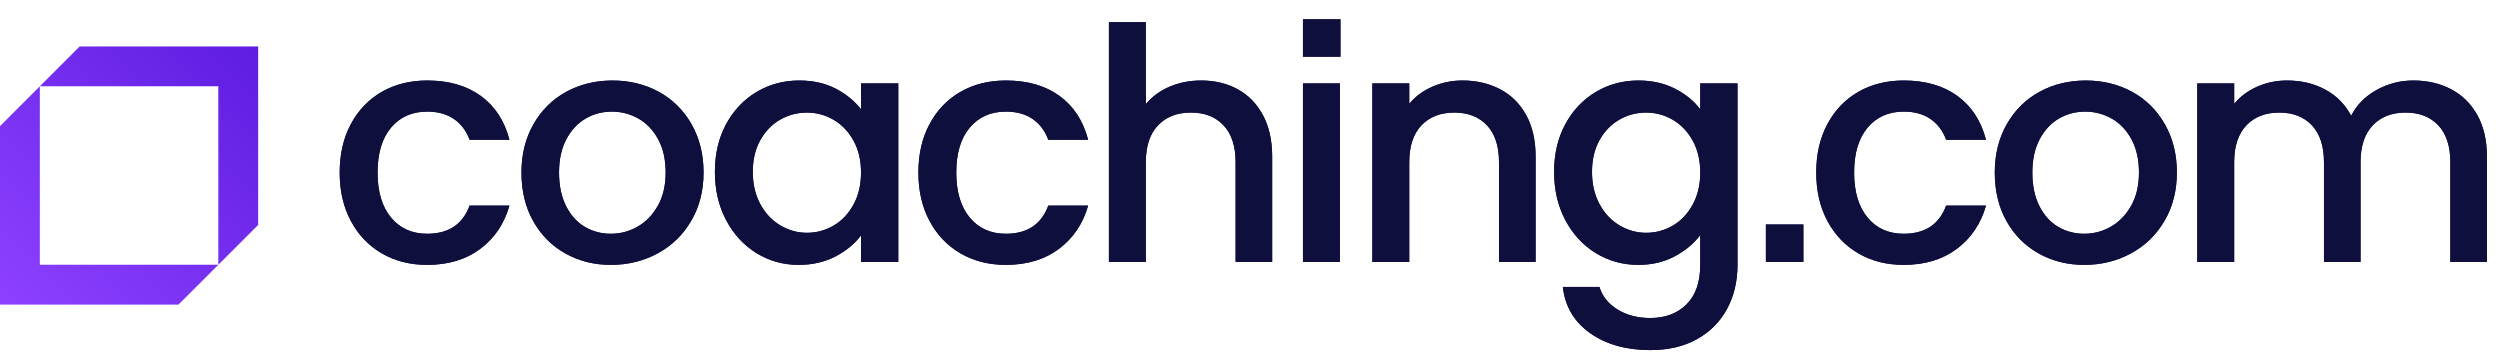 <svg width="201" height="29" viewBox="0 0 201 29" fill="none" xmlns="http://www.w3.org/2000/svg">
<path fill-rule="evenodd" clip-rule="evenodd" d="M6.406 3.734L3.201 6.938H17.552V21.287L20.755 18.084V3.734H6.406ZM0 10.141V24.489H14.349L17.553 21.287H3.202V6.938L0 10.141Z" fill="url(#paint0_linear_618_1614)"/>
<path fill-rule="evenodd" clip-rule="evenodd" d="M104.758 4.564H107.774V1.549H104.758V4.564ZM101.542 9.26C101.047 8.339 100.37 7.645 99.51 7.176C98.651 6.707 97.673 6.472 96.578 6.472C95.659 6.472 94.812 6.638 94.038 6.968C93.266 7.298 92.628 7.767 92.124 8.374V1.782H89.156V21.061H92.124V13.037C92.124 11.752 92.45 10.767 93.101 10.08C93.752 9.394 94.634 9.051 95.746 9.051C96.857 9.051 97.734 9.394 98.376 10.08C99.02 10.767 99.341 11.752 99.341 13.037V21.061H102.284V12.594C102.284 11.292 102.037 10.181 101.542 9.26ZM28.209 9.976C28.808 8.857 29.637 7.993 30.696 7.384C31.756 6.777 32.97 6.472 34.343 6.472C36.08 6.472 37.517 6.885 38.655 7.71C39.792 8.534 40.561 9.712 40.961 11.24H37.756C37.496 10.528 37.079 9.972 36.506 9.572C35.932 9.174 35.212 8.974 34.343 8.974C33.128 8.974 32.159 9.403 31.439 10.263C30.718 11.122 30.357 12.325 30.357 13.871C30.357 15.417 30.718 16.624 31.439 17.492C32.159 18.361 33.128 18.794 34.343 18.794C36.063 18.794 37.2 18.039 37.756 16.529H40.961C40.544 17.987 39.762 19.147 38.616 20.007C37.47 20.865 36.045 21.296 34.343 21.296C32.97 21.296 31.756 20.988 30.696 20.37C29.637 19.754 28.808 18.886 28.209 17.765C27.609 16.645 27.31 15.348 27.31 13.871C27.31 12.395 27.609 11.096 28.209 9.976ZM51.264 18.222C51.931 17.84 52.474 17.28 52.892 16.542C53.309 15.803 53.518 14.913 53.518 13.871C53.518 12.829 53.318 11.94 52.919 11.201C52.518 10.463 51.989 9.908 51.33 9.533C50.669 9.161 49.958 8.974 49.193 8.974C48.428 8.974 47.725 9.161 47.082 9.533C46.44 9.908 45.923 10.463 45.532 11.201C45.142 11.94 44.947 12.829 44.947 13.871C44.947 14.913 45.134 15.808 45.506 16.555C45.88 17.301 46.383 17.861 47.017 18.235C47.65 18.609 48.35 18.794 49.114 18.794C49.878 18.794 50.596 18.604 51.264 18.222ZM45.442 20.37C44.347 19.754 43.488 18.886 42.863 17.766C42.237 16.645 41.925 15.348 41.925 13.871C41.925 12.412 42.246 11.119 42.889 9.99C43.532 8.861 44.409 7.993 45.52 7.384C46.632 6.777 47.874 6.473 49.245 6.473C50.617 6.473 51.859 6.777 52.971 7.384C54.082 7.993 54.959 8.861 55.602 9.99C56.245 11.119 56.566 12.412 56.566 13.871C56.566 15.33 56.236 16.625 55.575 17.753C54.915 18.882 54.017 19.754 52.88 20.37C51.742 20.988 50.487 21.296 49.115 21.296C47.76 21.296 46.536 20.988 45.442 20.37ZM67.012 9.625C67.671 10.007 68.206 10.563 68.613 11.292C69.022 12.022 69.226 12.882 69.226 13.871C69.226 14.861 69.022 15.726 68.613 16.463C68.206 17.202 67.671 17.762 67.012 18.143C66.352 18.526 65.638 18.717 64.875 18.717C64.129 18.717 63.42 18.521 62.752 18.13C62.083 17.739 61.544 17.171 61.137 16.424C60.728 15.678 60.525 14.809 60.525 13.819C60.525 12.829 60.728 11.974 61.137 11.253C61.544 10.533 62.08 9.986 62.739 9.612C63.399 9.238 64.111 9.052 64.875 9.052C65.638 9.052 66.352 9.244 67.012 9.625ZM60.824 7.397C59.791 8.015 58.975 8.879 58.375 9.99C57.776 11.101 57.477 12.377 57.477 13.818C57.477 15.26 57.776 16.55 58.375 17.688C58.975 18.825 59.787 19.711 60.81 20.345C61.836 20.979 62.964 21.296 64.198 21.296C65.31 21.296 66.299 21.07 67.168 20.619C68.036 20.167 68.722 19.602 69.226 18.924V21.061H72.222V6.707H69.226V8.791C68.722 8.13 68.048 7.58 67.207 7.136C66.364 6.694 65.379 6.472 64.25 6.472C62.999 6.472 61.857 6.781 60.824 7.397ZM74.736 9.976C75.335 8.857 76.164 7.993 77.223 7.384C78.282 6.777 79.498 6.472 80.87 6.472C82.607 6.472 84.044 6.885 85.182 7.71C86.319 8.534 87.088 9.712 87.488 11.24H84.283C84.023 10.528 83.606 9.972 83.033 9.572C82.46 9.174 81.739 8.974 80.87 8.974C79.654 8.974 78.687 9.403 77.966 10.263C77.245 11.122 76.885 12.325 76.885 13.871C76.885 15.417 77.245 16.624 77.966 17.492C78.687 18.361 79.654 18.794 80.87 18.794C82.59 18.794 83.727 18.039 84.283 16.529H87.488C87.071 17.987 86.289 19.147 85.143 20.007C83.997 20.865 82.572 21.296 80.87 21.296C79.498 21.296 78.282 20.988 77.223 20.37C76.164 19.754 75.335 18.886 74.736 17.765C74.136 16.645 73.838 15.348 73.838 13.871C73.838 12.395 74.136 11.096 74.736 9.976ZM104.758 21.061H107.729V6.707H104.758V21.061ZM122.709 9.26C122.204 8.339 121.505 7.645 120.612 7.176C119.717 6.707 118.706 6.472 117.577 6.472C116.725 6.472 115.922 6.638 115.167 6.968C114.411 7.298 113.79 7.758 113.305 8.348V6.707H110.335V21.061H113.305V13.037C113.305 11.752 113.629 10.767 114.281 10.08C114.932 9.394 115.813 9.051 116.925 9.051C118.037 9.051 118.913 9.394 119.556 10.08C120.199 10.767 120.52 11.752 120.52 13.037V21.061H123.464V12.594C123.464 11.292 123.213 10.181 122.709 9.26ZM136.086 11.292C135.677 10.563 135.144 10.007 134.483 9.625C133.823 9.244 133.111 9.052 132.348 9.052C131.583 9.052 130.872 9.238 130.211 9.612C129.552 9.986 129.017 10.533 128.608 11.253C128.201 11.974 127.998 12.829 127.998 13.819C127.998 14.809 128.201 15.678 128.608 16.424C129.017 17.171 129.555 17.739 130.224 18.13C130.893 18.521 131.602 18.717 132.348 18.717C133.111 18.717 133.823 18.526 134.483 18.143C135.144 17.762 135.677 17.202 136.086 16.463C136.493 15.726 136.699 14.861 136.699 13.871C136.699 12.882 136.493 12.022 136.086 11.292ZM134.679 7.136C135.538 7.58 136.211 8.13 136.699 8.791V6.707H139.695V21.296C139.695 22.615 139.416 23.792 138.86 24.825C138.304 25.859 137.502 26.67 136.451 27.261C135.4 27.851 134.146 28.147 132.686 28.147C130.741 28.147 129.126 27.691 127.84 26.78C126.555 25.867 125.825 24.63 125.652 23.067H128.596C128.822 23.814 129.303 24.418 130.043 24.878C130.78 25.338 131.66 25.568 132.686 25.568C133.885 25.568 134.852 25.203 135.591 24.474C136.329 23.744 136.699 22.685 136.699 21.296V18.899C136.195 19.576 135.513 20.145 134.653 20.605C133.793 21.065 132.816 21.296 131.723 21.296C130.472 21.296 129.329 20.979 128.296 20.345C127.264 19.711 126.448 18.825 125.848 17.688C125.248 16.55 124.949 15.26 124.949 13.818C124.949 12.377 125.248 11.101 125.848 9.99C126.448 8.879 127.264 8.015 128.296 7.397C129.329 6.781 130.472 6.472 131.723 6.472C132.833 6.472 133.819 6.694 134.679 7.136ZM149.41 7.384C148.352 7.993 147.523 8.857 146.923 9.976C146.323 11.096 146.024 12.395 146.024 13.871C146.024 15.348 146.323 16.645 146.923 17.765C147.523 18.886 148.352 19.754 149.41 20.37C150.47 20.988 151.685 21.296 153.058 21.296C154.76 21.296 156.184 20.865 157.33 20.007C158.476 19.147 159.258 17.987 159.676 16.529H156.47C155.914 18.039 154.777 18.794 153.058 18.794C151.842 18.794 150.873 18.361 150.153 17.492C149.432 16.624 149.072 15.417 149.072 13.871C149.072 12.325 149.432 11.122 150.153 10.263C150.873 9.403 151.842 8.974 153.058 8.974C153.926 8.974 154.646 9.174 155.221 9.572C155.793 9.972 156.21 10.528 156.47 11.24H159.676C159.276 9.712 158.507 8.534 157.369 7.71C156.231 6.885 154.795 6.472 153.058 6.472C151.685 6.472 150.47 6.777 149.41 7.384ZM169.718 18.222C170.386 17.84 170.928 17.28 171.346 16.542C171.762 15.803 171.972 14.913 171.972 13.871C171.972 12.829 171.772 11.94 171.372 11.201C170.972 10.463 170.442 9.908 169.784 9.533C169.123 9.161 168.41 8.974 167.647 8.974C166.881 8.974 166.179 9.161 165.536 9.533C164.894 9.908 164.376 10.463 163.986 11.201C163.596 11.94 163.401 12.829 163.401 13.871C163.401 14.913 163.586 15.808 163.96 16.555C164.333 17.301 164.837 17.861 165.471 18.235C166.104 18.609 166.804 18.794 167.568 18.794C168.332 18.794 169.05 18.604 169.718 18.222ZM163.896 20.37C162.802 19.754 161.942 18.886 161.317 17.766C160.691 16.645 160.379 15.348 160.379 13.871C160.379 12.412 160.7 11.119 161.342 9.99C161.986 8.861 162.863 7.993 163.974 7.384C165.085 6.777 166.328 6.473 167.699 6.473C169.071 6.473 170.313 6.777 171.425 7.384C172.536 7.993 173.413 8.861 174.055 9.99C174.699 11.119 175.02 12.412 175.02 13.871C175.02 15.33 174.69 16.625 174.029 17.753C173.369 18.882 172.471 19.754 171.334 20.37C170.196 20.988 168.941 21.296 167.569 21.296C166.214 21.296 164.99 20.988 163.896 20.37ZM199.182 9.26C198.668 8.339 197.965 7.645 197.071 7.176C196.177 6.707 195.165 6.472 194.037 6.472C192.976 6.472 191.986 6.729 191.066 7.241C190.146 7.753 189.468 8.444 189.035 9.312C188.547 8.391 187.853 7.688 186.949 7.202C186.047 6.716 185.022 6.472 183.876 6.472C183.025 6.472 182.226 6.638 181.48 6.968C180.732 7.298 180.116 7.758 179.629 8.348V6.707H176.659V21.061H179.629V13.037C179.629 11.752 179.955 10.767 180.607 10.08C181.257 9.394 182.138 9.051 183.251 9.051C184.361 9.051 185.239 9.394 185.882 10.08C186.524 10.767 186.847 11.752 186.847 13.037V21.061H189.789V13.037C189.789 11.752 190.115 10.767 190.767 10.08C191.417 9.394 192.299 9.051 193.411 9.051C194.522 9.051 195.399 9.394 196.042 10.08C196.685 10.767 197.006 11.752 197.006 13.037V21.061H199.95V12.594C199.95 11.292 199.693 10.181 199.182 9.26ZM144.993 21.061H141.977V18.046H144.993V21.061Z" fill="#1D1D51"/>
<path fill-rule="evenodd" clip-rule="evenodd" d="M104.758 4.564H107.774V1.549H104.758V4.564ZM101.542 9.26C101.047 8.339 100.37 7.645 99.51 7.176C98.651 6.707 97.673 6.472 96.578 6.472C95.659 6.472 94.812 6.638 94.038 6.968C93.266 7.298 92.628 7.767 92.124 8.374V1.782H89.156V21.061H92.124V13.037C92.124 11.752 92.45 10.767 93.101 10.08C93.752 9.394 94.634 9.051 95.746 9.051C96.857 9.051 97.734 9.394 98.376 10.08C99.02 10.767 99.341 11.752 99.341 13.037V21.061H102.284V12.594C102.284 11.292 102.037 10.181 101.542 9.26ZM28.209 9.976C28.808 8.857 29.637 7.993 30.696 7.384C31.756 6.777 32.97 6.472 34.343 6.472C36.08 6.472 37.517 6.885 38.655 7.71C39.792 8.534 40.561 9.712 40.961 11.24H37.756C37.496 10.528 37.079 9.972 36.506 9.572C35.932 9.174 35.212 8.974 34.343 8.974C33.128 8.974 32.159 9.403 31.439 10.263C30.718 11.122 30.357 12.325 30.357 13.871C30.357 15.417 30.718 16.624 31.439 17.492C32.159 18.361 33.128 18.794 34.343 18.794C36.063 18.794 37.2 18.039 37.756 16.529H40.961C40.544 17.987 39.762 19.147 38.616 20.007C37.47 20.865 36.045 21.296 34.343 21.296C32.97 21.296 31.756 20.988 30.696 20.37C29.637 19.754 28.808 18.886 28.209 17.765C27.609 16.645 27.31 15.348 27.31 13.871C27.31 12.395 27.609 11.096 28.209 9.976ZM51.264 18.222C51.931 17.84 52.474 17.28 52.892 16.542C53.309 15.803 53.518 14.913 53.518 13.871C53.518 12.829 53.318 11.94 52.919 11.201C52.518 10.463 51.989 9.908 51.33 9.533C50.669 9.161 49.958 8.974 49.193 8.974C48.428 8.974 47.725 9.161 47.082 9.533C46.44 9.908 45.923 10.463 45.532 11.201C45.142 11.94 44.947 12.829 44.947 13.871C44.947 14.913 45.134 15.808 45.506 16.555C45.88 17.301 46.383 17.861 47.017 18.235C47.65 18.609 48.35 18.794 49.114 18.794C49.878 18.794 50.596 18.604 51.264 18.222ZM45.442 20.37C44.347 19.754 43.488 18.886 42.863 17.766C42.237 16.645 41.925 15.348 41.925 13.871C41.925 12.412 42.246 11.119 42.889 9.99C43.532 8.861 44.409 7.993 45.52 7.384C46.632 6.777 47.874 6.473 49.245 6.473C50.617 6.473 51.859 6.777 52.971 7.384C54.082 7.993 54.959 8.861 55.602 9.99C56.245 11.119 56.566 12.412 56.566 13.871C56.566 15.33 56.236 16.625 55.575 17.753C54.915 18.882 54.017 19.754 52.88 20.37C51.742 20.988 50.487 21.296 49.115 21.296C47.76 21.296 46.536 20.988 45.442 20.37ZM67.012 9.625C67.671 10.007 68.206 10.563 68.613 11.292C69.022 12.022 69.226 12.882 69.226 13.871C69.226 14.861 69.022 15.726 68.613 16.463C68.206 17.202 67.671 17.762 67.012 18.143C66.352 18.526 65.638 18.717 64.875 18.717C64.129 18.717 63.42 18.521 62.752 18.13C62.083 17.739 61.544 17.171 61.137 16.424C60.728 15.678 60.525 14.809 60.525 13.819C60.525 12.829 60.728 11.974 61.137 11.253C61.544 10.533 62.08 9.986 62.739 9.612C63.399 9.238 64.111 9.052 64.875 9.052C65.638 9.052 66.352 9.244 67.012 9.625ZM60.824 7.397C59.791 8.015 58.975 8.879 58.375 9.99C57.776 11.101 57.477 12.377 57.477 13.818C57.477 15.26 57.776 16.55 58.375 17.688C58.975 18.825 59.787 19.711 60.81 20.345C61.836 20.979 62.964 21.296 64.198 21.296C65.31 21.296 66.299 21.07 67.168 20.619C68.036 20.167 68.722 19.602 69.226 18.924V21.061H72.222V6.707H69.226V8.791C68.722 8.13 68.048 7.58 67.207 7.136C66.364 6.694 65.379 6.472 64.25 6.472C62.999 6.472 61.857 6.781 60.824 7.397ZM74.736 9.976C75.335 8.857 76.164 7.993 77.223 7.384C78.282 6.777 79.498 6.472 80.87 6.472C82.607 6.472 84.044 6.885 85.182 7.71C86.319 8.534 87.088 9.712 87.488 11.24H84.283C84.023 10.528 83.606 9.972 83.033 9.572C82.46 9.174 81.739 8.974 80.87 8.974C79.654 8.974 78.687 9.403 77.966 10.263C77.245 11.122 76.885 12.325 76.885 13.871C76.885 15.417 77.245 16.624 77.966 17.492C78.687 18.361 79.654 18.794 80.87 18.794C82.59 18.794 83.727 18.039 84.283 16.529H87.488C87.071 17.987 86.289 19.147 85.143 20.007C83.997 20.865 82.572 21.296 80.87 21.296C79.498 21.296 78.282 20.988 77.223 20.37C76.164 19.754 75.335 18.886 74.736 17.765C74.136 16.645 73.838 15.348 73.838 13.871C73.838 12.395 74.136 11.096 74.736 9.976ZM104.758 21.061H107.729V6.707H104.758V21.061ZM122.709 9.26C122.204 8.339 121.505 7.645 120.612 7.176C119.717 6.707 118.706 6.472 117.577 6.472C116.725 6.472 115.922 6.638 115.167 6.968C114.411 7.298 113.79 7.758 113.305 8.348V6.707H110.335V21.061H113.305V13.037C113.305 11.752 113.629 10.767 114.281 10.08C114.932 9.394 115.813 9.051 116.925 9.051C118.037 9.051 118.913 9.394 119.556 10.08C120.199 10.767 120.52 11.752 120.52 13.037V21.061H123.464V12.594C123.464 11.292 123.213 10.181 122.709 9.26ZM136.086 11.292C135.677 10.563 135.144 10.007 134.483 9.625C133.823 9.244 133.111 9.052 132.348 9.052C131.583 9.052 130.872 9.238 130.211 9.612C129.552 9.986 129.017 10.533 128.608 11.253C128.201 11.974 127.998 12.829 127.998 13.819C127.998 14.809 128.201 15.678 128.608 16.424C129.017 17.171 129.555 17.739 130.224 18.13C130.893 18.521 131.602 18.717 132.348 18.717C133.111 18.717 133.823 18.526 134.483 18.143C135.144 17.762 135.677 17.202 136.086 16.463C136.493 15.726 136.699 14.861 136.699 13.871C136.699 12.882 136.493 12.022 136.086 11.292ZM134.679 7.136C135.538 7.58 136.211 8.13 136.699 8.791V6.707H139.695V21.296C139.695 22.615 139.416 23.792 138.86 24.825C138.304 25.859 137.502 26.67 136.451 27.261C135.4 27.851 134.146 28.147 132.686 28.147C130.741 28.147 129.126 27.691 127.84 26.78C126.555 25.867 125.825 24.63 125.652 23.067H128.596C128.822 23.814 129.303 24.418 130.043 24.878C130.78 25.338 131.66 25.568 132.686 25.568C133.885 25.568 134.852 25.203 135.591 24.474C136.329 23.744 136.699 22.685 136.699 21.296V18.899C136.195 19.576 135.513 20.145 134.653 20.605C133.793 21.065 132.816 21.296 131.723 21.296C130.472 21.296 129.329 20.979 128.296 20.345C127.264 19.711 126.448 18.825 125.848 17.688C125.248 16.55 124.949 15.26 124.949 13.818C124.949 12.377 125.248 11.101 125.848 9.99C126.448 8.879 127.264 8.015 128.296 7.397C129.329 6.781 130.472 6.472 131.723 6.472C132.833 6.472 133.819 6.694 134.679 7.136ZM149.41 7.384C148.352 7.993 147.523 8.857 146.923 9.976C146.323 11.096 146.024 12.395 146.024 13.871C146.024 15.348 146.323 16.645 146.923 17.765C147.523 18.886 148.352 19.754 149.41 20.37C150.47 20.988 151.685 21.296 153.058 21.296C154.76 21.296 156.184 20.865 157.33 20.007C158.476 19.147 159.258 17.987 159.676 16.529H156.47C155.914 18.039 154.777 18.794 153.058 18.794C151.842 18.794 150.873 18.361 150.153 17.492C149.432 16.624 149.072 15.417 149.072 13.871C149.072 12.325 149.432 11.122 150.153 10.263C150.873 9.403 151.842 8.974 153.058 8.974C153.926 8.974 154.646 9.174 155.221 9.572C155.793 9.972 156.21 10.528 156.47 11.24H159.676C159.276 9.712 158.507 8.534 157.369 7.71C156.231 6.885 154.795 6.472 153.058 6.472C151.685 6.472 150.47 6.777 149.41 7.384ZM169.718 18.222C170.386 17.84 170.928 17.28 171.346 16.542C171.762 15.803 171.972 14.913 171.972 13.871C171.972 12.829 171.772 11.94 171.372 11.201C170.972 10.463 170.442 9.908 169.784 9.533C169.123 9.161 168.41 8.974 167.647 8.974C166.881 8.974 166.179 9.161 165.536 9.533C164.894 9.908 164.376 10.463 163.986 11.201C163.596 11.94 163.401 12.829 163.401 13.871C163.401 14.913 163.586 15.808 163.96 16.555C164.333 17.301 164.837 17.861 165.471 18.235C166.104 18.609 166.804 18.794 167.568 18.794C168.332 18.794 169.05 18.604 169.718 18.222ZM163.896 20.37C162.802 19.754 161.942 18.886 161.317 17.766C160.691 16.645 160.379 15.348 160.379 13.871C160.379 12.412 160.7 11.119 161.342 9.99C161.986 8.861 162.863 7.993 163.974 7.384C165.085 6.777 166.328 6.473 167.699 6.473C169.071 6.473 170.313 6.777 171.425 7.384C172.536 7.993 173.413 8.861 174.055 9.99C174.699 11.119 175.02 12.412 175.02 13.871C175.02 15.33 174.69 16.625 174.029 17.753C173.369 18.882 172.471 19.754 171.334 20.37C170.196 20.988 168.941 21.296 167.569 21.296C166.214 21.296 164.99 20.988 163.896 20.37ZM199.182 9.26C198.668 8.339 197.965 7.645 197.071 7.176C196.177 6.707 195.165 6.472 194.037 6.472C192.976 6.472 191.986 6.729 191.066 7.241C190.146 7.753 189.468 8.444 189.035 9.312C188.547 8.391 187.853 7.688 186.949 7.202C186.047 6.716 185.022 6.472 183.876 6.472C183.025 6.472 182.226 6.638 181.48 6.968C180.732 7.298 180.116 7.758 179.629 8.348V6.707H176.659V21.061H179.629V13.037C179.629 11.752 179.955 10.767 180.607 10.08C181.257 9.394 182.138 9.051 183.251 9.051C184.361 9.051 185.239 9.394 185.882 10.08C186.524 10.767 186.847 11.752 186.847 13.037V21.061H189.789V13.037C189.789 11.752 190.115 10.767 190.767 10.08C191.417 9.394 192.299 9.051 193.411 9.051C194.522 9.051 195.399 9.394 196.042 10.08C196.685 10.767 197.006 11.752 197.006 13.037V21.061H199.95V12.594C199.95 11.292 199.693 10.181 199.182 9.26ZM144.993 21.061H141.977V18.046H144.993V21.061Z" fill="#0F0F3D"/>
<defs>
<linearGradient id="paint0_linear_618_1614" x1="10.378" y1="-6.643" x2="-10.377" y2="14.112" gradientUnits="userSpaceOnUse">
<stop stop-color="#5E1DE1"/>
<stop offset="1" stop-color="#8E41FF"/>
</linearGradient>
</defs>
</svg>
